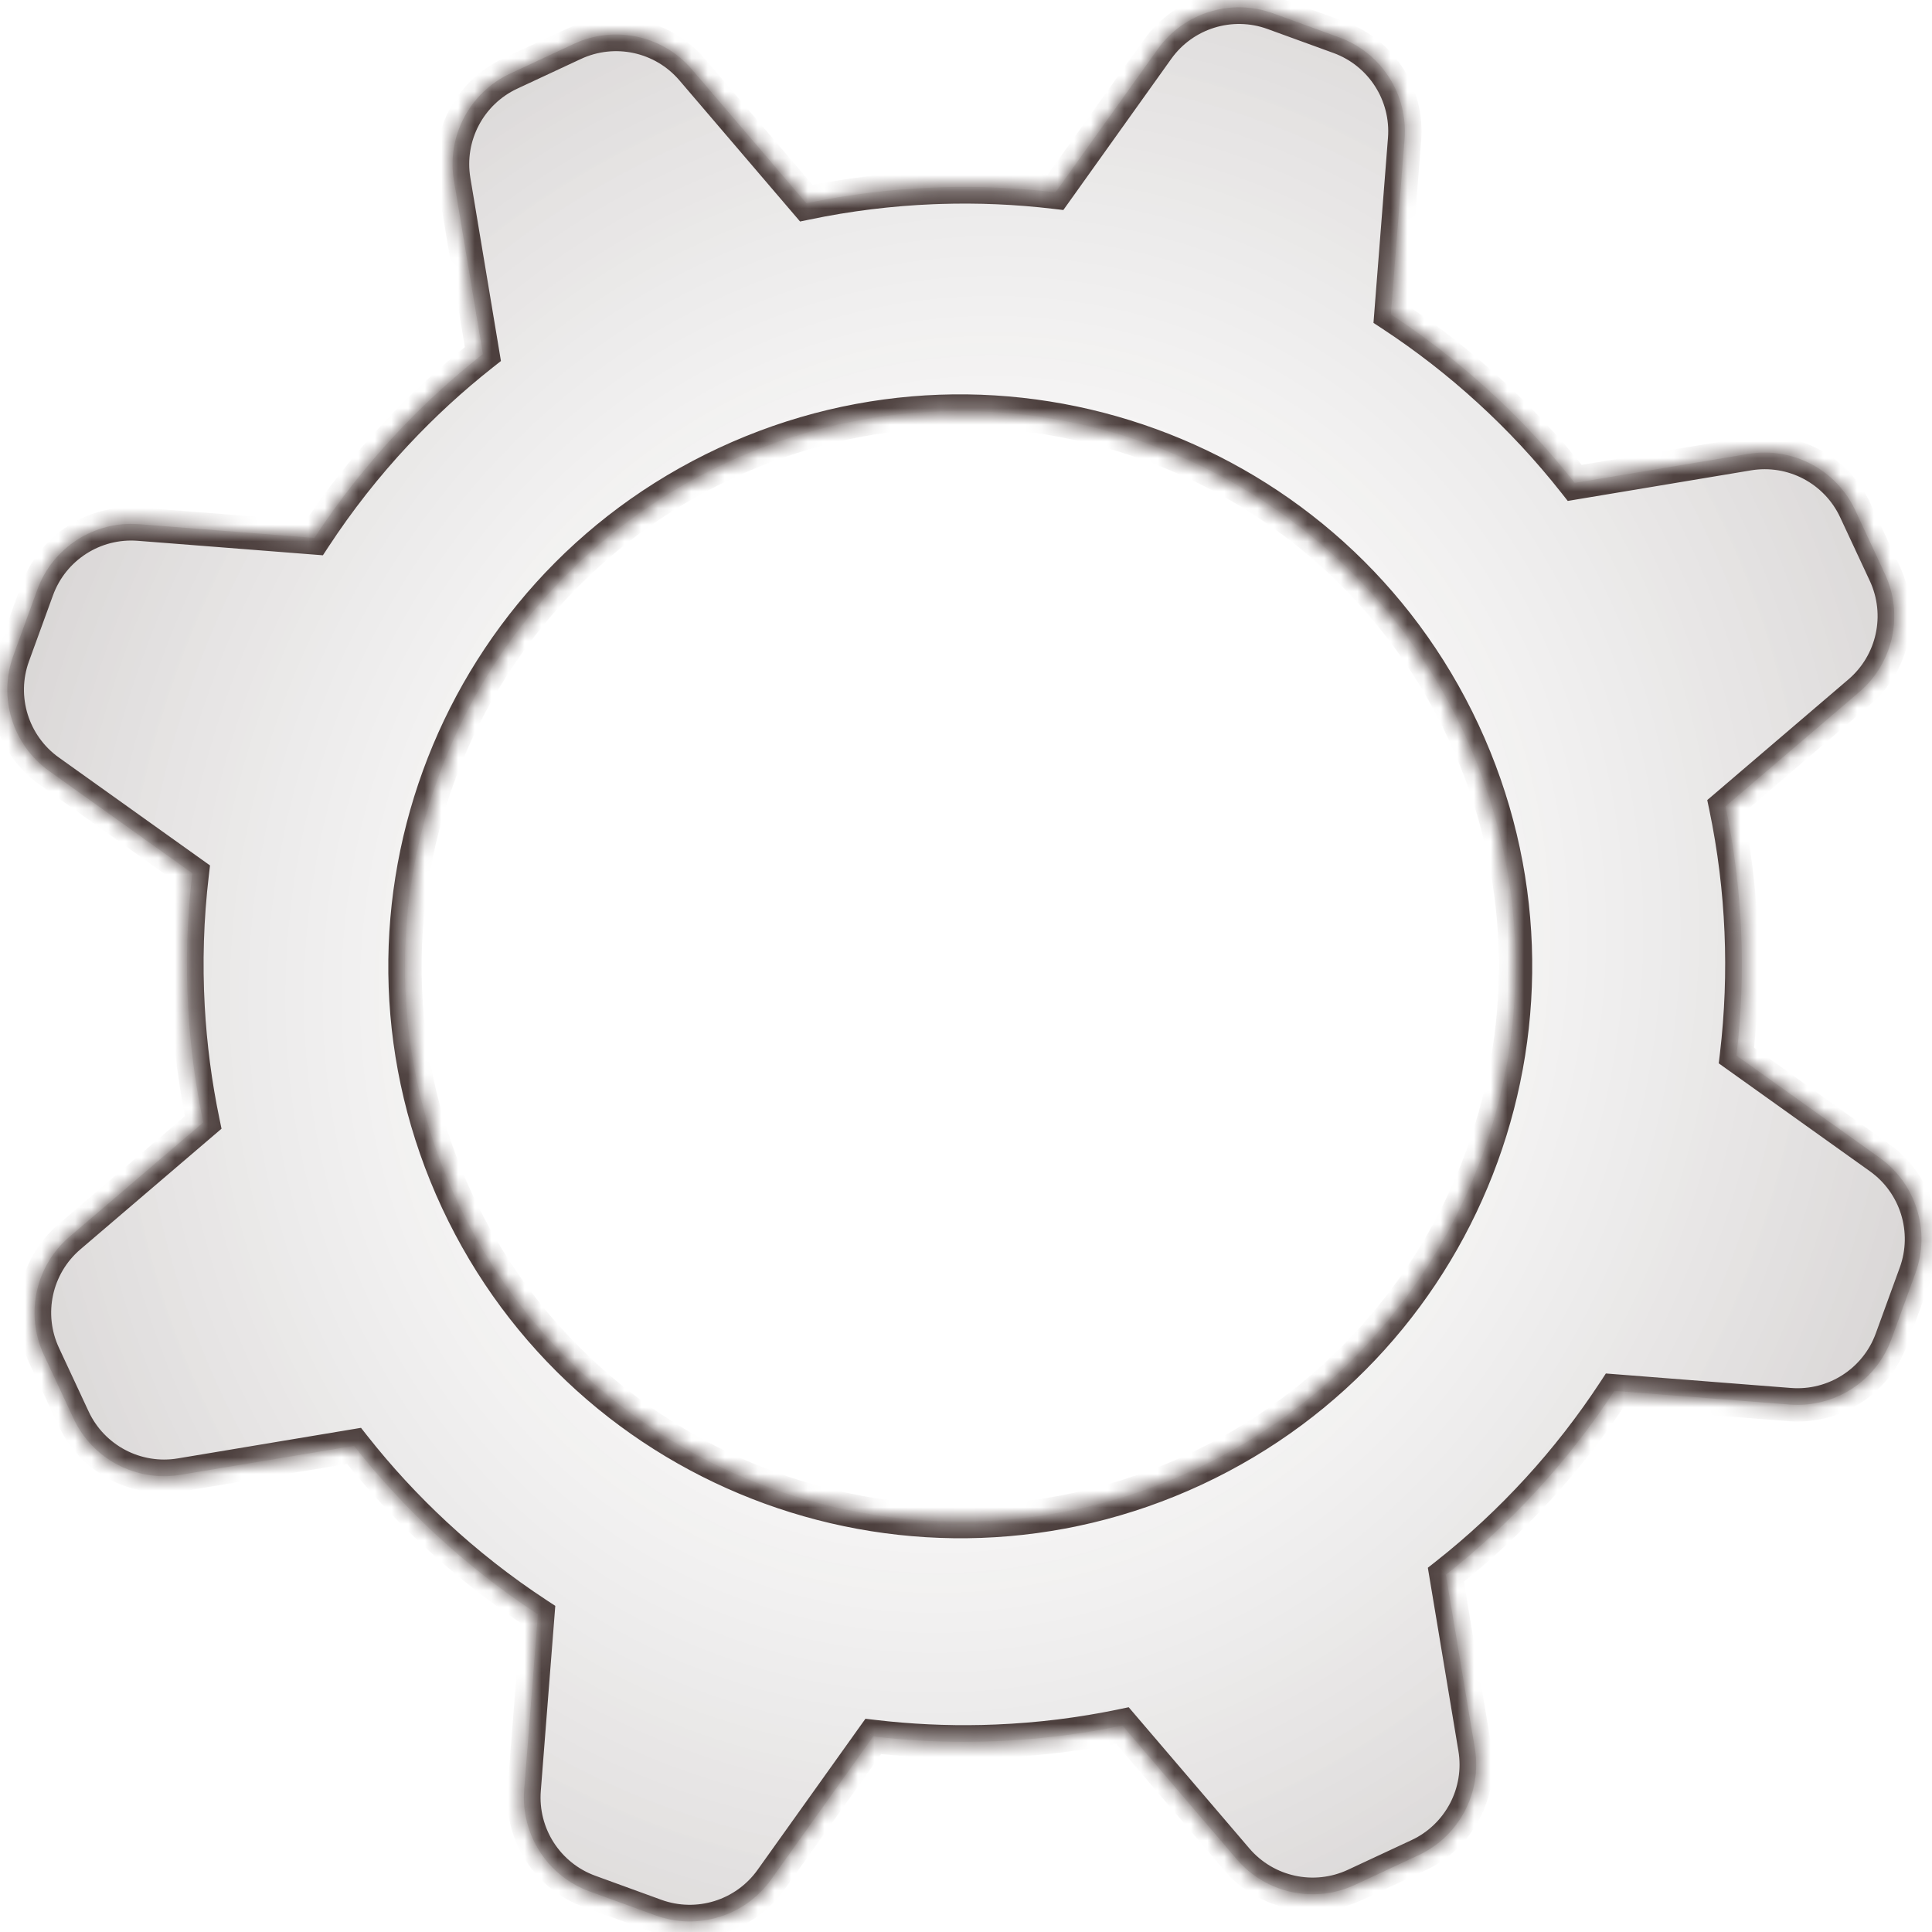 <?xml version="1.0" encoding="UTF-8"?> <svg xmlns="http://www.w3.org/2000/svg" width="116" height="116" viewBox="0 0 116 116" fill="none"> <mask id="path-1-inside-1_180_145" fill="white"> <path fill-rule="evenodd" clip-rule="evenodd" d="M2.953 46.296C0.759 44.73 -0.121 41.894 0.801 39.361L2.241 35.403C3.163 32.87 5.661 31.263 8.348 31.473L18.876 32.297C20.345 30.053 21.992 27.963 23.79 26.041L23.791 26.039C25.387 24.329 27.124 22.729 28.993 21.256L27.255 10.84C26.811 8.182 28.195 5.554 30.637 4.415L34.455 2.634C36.898 1.495 39.8 2.125 41.551 4.174L48.413 12.201C50.932 11.675 53.467 11.366 55.992 11.263C56.136 11.257 56.28 11.252 56.423 11.247C58.725 11.174 61.048 11.271 63.374 11.547L69.51 2.953C71.076 0.759 73.913 -0.121 76.445 0.801L80.404 2.242C82.936 3.164 84.543 5.661 84.333 8.348L83.509 18.876C85.6 20.245 87.556 21.768 89.369 23.423C91.229 25.119 92.964 26.979 94.55 28.993L104.966 27.255C107.624 26.811 110.253 28.194 111.392 30.637L113.172 34.455C114.311 36.897 113.681 39.8 111.633 41.551L103.606 48.413C104.127 50.915 104.436 53.431 104.541 55.939C104.645 58.399 104.555 60.885 104.259 63.374L112.853 69.51C115.046 71.076 115.926 73.912 115.005 76.445L113.564 80.403C112.642 82.936 110.145 84.543 107.458 84.333L96.93 83.509C95.547 85.621 94.007 87.596 92.332 89.424C90.65 91.263 88.807 92.979 86.813 94.55L88.551 104.966C88.995 107.624 87.612 110.252 85.169 111.391L81.351 113.172C78.909 114.311 76.006 113.681 74.255 111.632L67.393 103.605C64.885 104.128 62.362 104.438 59.848 104.541C59.557 104.554 59.267 104.563 58.976 104.57C56.808 104.62 54.621 104.519 52.432 104.258L46.297 112.853C44.73 115.046 41.894 115.927 39.361 115.005L35.403 113.564C32.87 112.642 31.263 110.145 31.473 107.458L32.297 96.93C30.09 95.485 28.032 93.868 26.135 92.104C24.389 90.483 22.756 88.717 21.256 86.813L10.841 88.551C8.182 88.995 5.554 87.612 4.415 85.169L2.635 81.351C1.496 78.908 2.125 76.006 4.174 74.255L12.201 67.393C11.721 65.092 11.421 62.779 11.295 60.471C11.147 57.814 11.227 55.125 11.547 52.432L2.953 46.296ZM43.568 27.808C26.884 35.588 19.665 55.421 27.445 72.106C35.225 88.79 55.058 96.009 71.743 88.229C88.427 80.448 95.646 60.616 87.866 43.931C80.085 27.246 60.253 20.028 43.568 27.808Z"></path> </mask> <path fill-rule="evenodd" clip-rule="evenodd" d="M2.953 46.296C0.759 44.73 -0.121 41.894 0.801 39.361L2.241 35.403C3.163 32.87 5.661 31.263 8.348 31.473L18.876 32.297C20.345 30.053 21.992 27.963 23.79 26.041L23.791 26.039C25.387 24.329 27.124 22.729 28.993 21.256L27.255 10.84C26.811 8.182 28.195 5.554 30.637 4.415L34.455 2.634C36.898 1.495 39.8 2.125 41.551 4.174L48.413 12.201C50.932 11.675 53.467 11.366 55.992 11.263C56.136 11.257 56.28 11.252 56.423 11.247C58.725 11.174 61.048 11.271 63.374 11.547L69.51 2.953C71.076 0.759 73.913 -0.121 76.445 0.801L80.404 2.242C82.936 3.164 84.543 5.661 84.333 8.348L83.509 18.876C85.6 20.245 87.556 21.768 89.369 23.423C91.229 25.119 92.964 26.979 94.55 28.993L104.966 27.255C107.624 26.811 110.253 28.194 111.392 30.637L113.172 34.455C114.311 36.897 113.681 39.8 111.633 41.551L103.606 48.413C104.127 50.915 104.436 53.431 104.541 55.939C104.645 58.399 104.555 60.885 104.259 63.374L112.853 69.51C115.046 71.076 115.926 73.912 115.005 76.445L113.564 80.403C112.642 82.936 110.145 84.543 107.458 84.333L96.93 83.509C95.547 85.621 94.007 87.596 92.332 89.424C90.65 91.263 88.807 92.979 86.813 94.55L88.551 104.966C88.995 107.624 87.612 110.252 85.169 111.391L81.351 113.172C78.909 114.311 76.006 113.681 74.255 111.632L67.393 103.605C64.885 104.128 62.362 104.438 59.848 104.541C59.557 104.554 59.267 104.563 58.976 104.57C56.808 104.62 54.621 104.519 52.432 104.258L46.297 112.853C44.73 115.046 41.894 115.927 39.361 115.005L35.403 113.564C32.87 112.642 31.263 110.145 31.473 107.458L32.297 96.93C30.09 95.485 28.032 93.868 26.135 92.104C24.389 90.483 22.756 88.717 21.256 86.813L10.841 88.551C8.182 88.995 5.554 87.612 4.415 85.169L2.635 81.351C1.496 78.908 2.125 76.006 4.174 74.255L12.201 67.393C11.721 65.092 11.421 62.779 11.295 60.471C11.147 57.814 11.227 55.125 11.547 52.432L2.953 46.296ZM43.568 27.808C26.884 35.588 19.665 55.421 27.445 72.106C35.225 88.79 55.058 96.009 71.743 88.229C88.427 80.448 95.646 60.616 87.866 43.931C80.085 27.246 60.253 20.028 43.568 27.808Z" fill="url(#paint0_radial_180_145)"></path> <path d="M2.953 46.296L2.372 47.11L2.372 47.11L2.953 46.296ZM8.348 31.473L8.426 30.476L8.426 30.476L8.348 31.473ZM18.876 32.297L18.798 33.294L19.388 33.34L19.712 32.845L18.876 32.297ZM23.79 26.041L23.06 25.357L23.059 25.358L23.79 26.041ZM23.791 26.039L24.521 26.723L24.522 26.722L23.791 26.039ZM28.993 21.256L29.612 22.042L30.077 21.676L29.98 21.092L28.993 21.256ZM27.255 10.84L28.241 10.676L28.241 10.676L27.255 10.84ZM30.637 4.415L31.06 5.321L31.06 5.321L30.637 4.415ZM34.455 2.634L34.032 1.728L34.032 1.728L34.455 2.634ZM41.551 4.174L42.312 3.524L42.312 3.524L41.551 4.174ZM48.413 12.201L47.653 12.85L48.037 13.3L48.617 13.18L48.413 12.201ZM55.992 11.263L56.032 12.262L56.033 12.262L55.992 11.263ZM56.423 11.247L56.392 10.248L56.392 10.248L56.423 11.247ZM63.374 11.547L63.256 12.54L63.844 12.61L64.188 12.129L63.374 11.547ZM69.51 2.953L68.696 2.372L68.696 2.372L69.51 2.953ZM76.445 0.801L76.787 -0.139L76.787 -0.139L76.445 0.801ZM80.404 2.242L80.061 3.181L80.062 3.181L80.404 2.242ZM84.333 8.348L83.336 8.27L83.336 8.27L84.333 8.348ZM83.509 18.876L82.512 18.798L82.466 19.388L82.961 19.712L83.509 18.876ZM89.369 23.423L88.694 24.162L88.695 24.162L89.369 23.423ZM94.55 28.993L93.764 29.612L94.131 30.077L94.715 29.979L94.55 28.993ZM104.966 27.255L105.131 28.241L105.131 28.241L104.966 27.255ZM111.392 30.637L110.485 31.059L110.485 31.059L111.392 30.637ZM113.172 34.455L114.078 34.032L114.078 34.032L113.172 34.455ZM111.633 41.551L110.983 40.791L110.983 40.791L111.633 41.551ZM103.606 48.413L102.956 47.653L102.506 48.037L102.627 48.617L103.606 48.413ZM104.541 55.939L103.542 55.98L103.542 55.981L104.541 55.939ZM104.259 63.374L103.266 63.256L103.196 63.844L103.678 64.188L104.259 63.374ZM112.853 69.51L112.272 70.324L112.272 70.324L112.853 69.51ZM107.458 84.333L107.536 83.336L107.536 83.336L107.458 84.333ZM96.93 83.509L97.008 82.512L96.418 82.466L96.094 82.961L96.93 83.509ZM92.332 89.424L91.595 88.748L91.594 88.749L92.332 89.424ZM86.813 94.55L86.194 93.764L85.729 94.13L85.827 94.714L86.813 94.55ZM88.551 104.966L87.565 105.13L87.565 105.13L88.551 104.966ZM85.169 111.391L84.746 110.485L84.746 110.485L85.169 111.391ZM81.351 113.172L80.929 112.265L80.929 112.265L81.351 113.172ZM74.255 111.632L73.495 112.282L73.495 112.282L74.255 111.632ZM67.393 103.605L68.153 102.955L67.769 102.505L67.189 102.626L67.393 103.605ZM59.848 104.541L59.806 103.542L59.806 103.542L59.848 104.541ZM58.976 104.57L58.999 105.57L58.999 105.57L58.976 104.57ZM52.432 104.258L52.55 103.265L51.962 103.196L51.618 103.677L52.432 104.258ZM46.297 112.853L47.11 113.434L47.11 113.434L46.297 112.853ZM31.473 107.458L30.476 107.38L30.476 107.38L31.473 107.458ZM32.297 96.93L33.294 97.008L33.34 96.418L32.845 96.094L32.297 96.93ZM26.135 92.104L26.816 91.372L26.815 91.371L26.135 92.104ZM21.256 86.813L22.042 86.194L21.676 85.729L21.092 85.826L21.256 86.813ZM10.841 88.551L11.005 89.537L11.005 89.537L10.841 88.551ZM4.415 85.169L5.321 84.746L5.321 84.746L4.415 85.169ZM2.635 81.351L1.728 81.774L1.728 81.774L2.635 81.351ZM4.174 74.255L4.824 75.015L4.824 75.015L4.174 74.255ZM12.201 67.393L12.851 68.153L13.301 67.769L13.18 67.189L12.201 67.393ZM11.295 60.471L12.293 60.416L12.293 60.416L11.295 60.471ZM11.547 52.432L12.54 52.55L12.61 51.962L12.128 51.618L11.547 52.432ZM43.568 27.808L43.991 28.714L43.991 28.714L43.568 27.808ZM71.743 88.229L72.165 89.135L72.165 89.135L71.743 88.229ZM-0.139 39.019C-1.214 41.974 -0.188 45.283 2.372 47.11L3.534 45.482C1.706 44.177 0.972 41.813 1.74 39.703L-0.139 39.019ZM1.302 35.061L-0.139 39.019L1.74 39.703L3.181 35.745L1.302 35.061ZM8.426 30.476C5.291 30.231 2.377 32.106 1.302 35.061L3.181 35.745C3.949 33.634 6.031 32.295 8.27 32.47L8.426 30.476ZM18.954 31.3L8.426 30.476L8.27 32.47L18.798 33.294L18.954 31.3ZM23.059 25.358C21.223 27.322 19.541 29.457 18.039 31.749L19.712 32.845C21.15 30.649 22.761 28.605 24.52 26.723L23.059 25.358ZM23.061 25.356L23.06 25.357L24.52 26.724L24.521 26.723L23.061 25.356ZM28.375 20.471C26.465 21.975 24.691 23.61 23.06 25.357L24.522 26.722C26.084 25.049 27.783 23.483 29.612 22.042L28.375 20.471ZM26.268 11.005L28.007 21.421L29.98 21.092L28.241 10.676L26.268 11.005ZM30.215 3.508C27.365 4.837 25.751 7.903 26.268 11.005L28.241 10.676C27.871 8.46 29.024 6.27 31.06 5.321L30.215 3.508ZM34.032 1.728L30.215 3.508L31.06 5.321L34.877 3.541L34.032 1.728ZM42.312 3.524C40.268 1.134 36.882 0.399 34.032 1.728L34.877 3.541C36.913 2.592 39.332 3.116 40.791 4.823L42.312 3.524ZM49.173 11.551L42.312 3.524L40.791 4.823L47.653 12.85L49.173 11.551ZM55.952 10.264C53.372 10.369 50.783 10.685 48.209 11.222L48.617 13.18C51.082 12.665 53.562 12.363 56.032 12.262L55.952 10.264ZM56.392 10.248C56.245 10.252 56.098 10.258 55.951 10.264L56.033 12.262C56.174 12.257 56.315 12.251 56.456 12.247L56.392 10.248ZM63.492 10.554C61.116 10.272 58.743 10.172 56.392 10.248L56.456 12.247C58.708 12.175 60.98 12.27 63.256 12.54L63.492 10.554ZM68.696 2.372L62.56 10.966L64.188 12.129L70.324 3.534L68.696 2.372ZM76.787 -0.139C73.832 -1.214 70.523 -0.187 68.696 2.372L70.324 3.534C71.629 1.706 73.993 0.972 76.103 1.741L76.787 -0.139ZM80.746 1.302L76.787 -0.139L76.103 1.741L80.061 3.181L80.746 1.302ZM85.33 8.426C85.576 5.291 83.7 2.377 80.746 1.302L80.062 3.181C82.172 3.95 83.511 6.031 83.336 8.27L85.33 8.426ZM84.506 18.954L85.33 8.426L83.336 8.27L82.512 18.798L84.506 18.954ZM90.043 22.685C88.191 20.994 86.193 19.438 84.057 18.039L82.961 19.712C85.007 21.052 86.921 22.542 88.694 24.162L90.043 22.685ZM95.336 28.374C93.715 26.317 91.943 24.417 90.042 22.684L88.695 24.162C90.515 25.822 92.213 27.641 93.764 29.612L95.336 28.374ZM104.801 26.268L94.385 28.007L94.715 29.979L105.131 28.241L104.801 26.268ZM112.298 30.214C110.969 27.364 107.903 25.75 104.801 26.268L105.131 28.241C107.346 27.871 109.536 29.024 110.485 31.059L112.298 30.214ZM114.078 34.032L112.298 30.214L110.485 31.059L112.266 34.877L114.078 34.032ZM112.282 42.311C114.673 40.268 115.407 36.882 114.078 34.032L112.266 34.877C113.215 36.913 112.69 39.331 110.983 40.791L112.282 42.311ZM104.255 49.173L112.282 42.311L110.983 40.791L102.956 47.653L104.255 49.173ZM105.54 55.897C105.433 53.335 105.118 50.764 104.584 48.209L102.627 48.617C103.137 51.065 103.439 53.527 103.542 55.98L105.54 55.897ZM105.252 63.492C105.554 60.949 105.647 58.41 105.54 55.896L103.542 55.981C103.644 58.388 103.555 60.82 103.266 63.256L105.252 63.492ZM113.434 68.696L104.84 62.56L103.678 64.188L112.272 70.324L113.434 68.696ZM115.944 76.787C117.02 73.832 115.993 70.523 113.434 68.696L112.272 70.324C114.1 71.629 114.833 73.992 114.065 76.103L115.944 76.787ZM114.504 80.745L115.944 76.787L114.065 76.103L112.624 80.061L114.504 80.745ZM107.379 85.33C110.514 85.575 113.428 83.7 114.504 80.745L112.624 80.061C111.856 82.172 109.775 83.511 107.536 83.336L107.379 85.33ZM96.852 84.506L107.379 85.33L107.536 83.336L97.008 82.512L96.852 84.506ZM93.069 90.099C94.781 88.232 96.354 86.214 97.767 84.057L96.094 82.961C94.74 85.027 93.234 86.96 91.595 88.748L93.069 90.099ZM87.432 95.335C89.469 93.731 91.351 91.978 93.07 90.099L91.594 88.749C89.948 90.548 88.145 92.228 86.194 93.764L87.432 95.335ZM89.538 104.801L87.799 94.385L85.827 94.714L87.565 105.13L89.538 104.801ZM85.592 112.298C88.442 110.969 90.055 107.903 89.538 104.801L87.565 105.13C87.935 107.346 86.782 109.536 84.746 110.485L85.592 112.298ZM81.774 114.078L85.592 112.298L84.746 110.485L80.929 112.265L81.774 114.078ZM73.495 112.282C75.538 114.672 78.924 115.407 81.774 114.078L80.929 112.265C78.893 113.214 76.474 112.69 75.015 110.983L73.495 112.282ZM66.633 104.255L73.495 112.282L75.015 110.983L68.153 102.955L66.633 104.255ZM59.889 105.54C62.457 105.434 65.035 105.119 67.597 104.584L67.189 102.626C64.735 103.138 62.266 103.441 59.806 103.542L59.889 105.54ZM58.999 105.57C59.297 105.563 59.593 105.553 59.89 105.54L59.806 103.542C59.522 103.554 59.237 103.563 58.953 103.57L58.999 105.57ZM52.314 105.251C54.551 105.517 56.784 105.621 58.999 105.57L58.953 103.57C56.831 103.619 54.692 103.52 52.55 103.265L52.314 105.251ZM47.11 113.434L53.246 104.84L51.618 103.677L45.483 112.272L47.11 113.434ZM39.019 115.944C41.974 117.02 45.283 115.993 47.11 113.434L45.483 112.272C44.178 114.1 41.814 114.833 39.703 114.065L39.019 115.944ZM35.061 114.504L39.019 115.944L39.703 114.065L35.745 112.624L35.061 114.504ZM30.476 107.38C30.231 110.515 32.106 113.428 35.061 114.504L35.745 112.624C33.634 111.856 32.295 109.775 32.47 107.536L30.476 107.38ZM31.3 96.852L30.476 107.38L32.47 107.536L33.294 97.008L31.3 96.852ZM25.454 92.836C27.392 94.638 29.494 96.29 31.75 97.767L32.845 96.094C30.685 94.679 28.672 93.097 26.816 91.372L25.454 92.836ZM20.471 87.431C22.003 89.377 23.671 91.181 25.454 92.837L26.815 91.371C25.107 89.785 23.509 88.057 22.042 86.194L20.471 87.431ZM11.005 89.537L21.421 87.799L21.092 85.826L10.676 87.565L11.005 89.537ZM3.509 85.591C4.838 88.441 7.904 90.055 11.005 89.537L10.676 87.565C8.461 87.935 6.27 86.782 5.321 84.746L3.509 85.591ZM1.728 81.774L3.509 85.591L5.321 84.746L3.541 80.928L1.728 81.774ZM3.524 73.495C1.134 75.538 0.4 78.924 1.728 81.774L3.541 80.928C2.592 78.893 3.116 76.474 4.824 75.015L3.524 73.495ZM11.551 66.633L3.524 73.495L4.824 75.015L12.851 68.153L11.551 66.633ZM10.296 60.526C10.425 62.883 10.732 65.246 11.222 67.597L13.18 67.189C12.71 64.938 12.417 62.674 12.293 60.416L10.296 60.526ZM10.554 52.314C10.227 55.066 10.145 57.812 10.296 60.527L12.293 60.416C12.149 57.816 12.227 55.185 12.54 52.55L10.554 52.314ZM2.372 47.11L10.966 53.246L12.128 51.618L3.534 45.482L2.372 47.11ZM28.352 71.683C20.805 55.499 27.807 36.261 43.991 28.714L43.145 26.902C25.96 34.915 18.525 55.343 26.539 72.528L28.352 71.683ZM71.32 87.322C55.136 94.869 35.898 87.867 28.352 71.683L26.539 72.528C34.552 89.713 54.98 97.148 72.165 89.135L71.32 87.322ZM86.959 44.354C94.506 60.538 87.504 79.775 71.32 87.322L72.165 89.135C89.35 81.121 96.786 60.694 88.772 43.508L86.959 44.354ZM43.991 28.714C60.175 21.168 79.413 28.17 86.959 44.354L88.772 43.508C80.758 26.323 60.331 18.888 43.145 26.902L43.991 28.714Z" fill="#4D403E" mask="url(#path-1-inside-1_180_145)"></path> <defs> <radialGradient id="paint0_radial_180_145" cx="0" cy="0" r="1" gradientUnits="userSpaceOnUse" gradientTransform="translate(57.903 57.903) rotate(20) scale(60 64.814)"> <stop stop-color="white" stop-opacity="0"></stop> <stop offset="0.994" stop-color="#4D403E" stop-opacity="0.21"></stop> </radialGradient> </defs> </svg> 